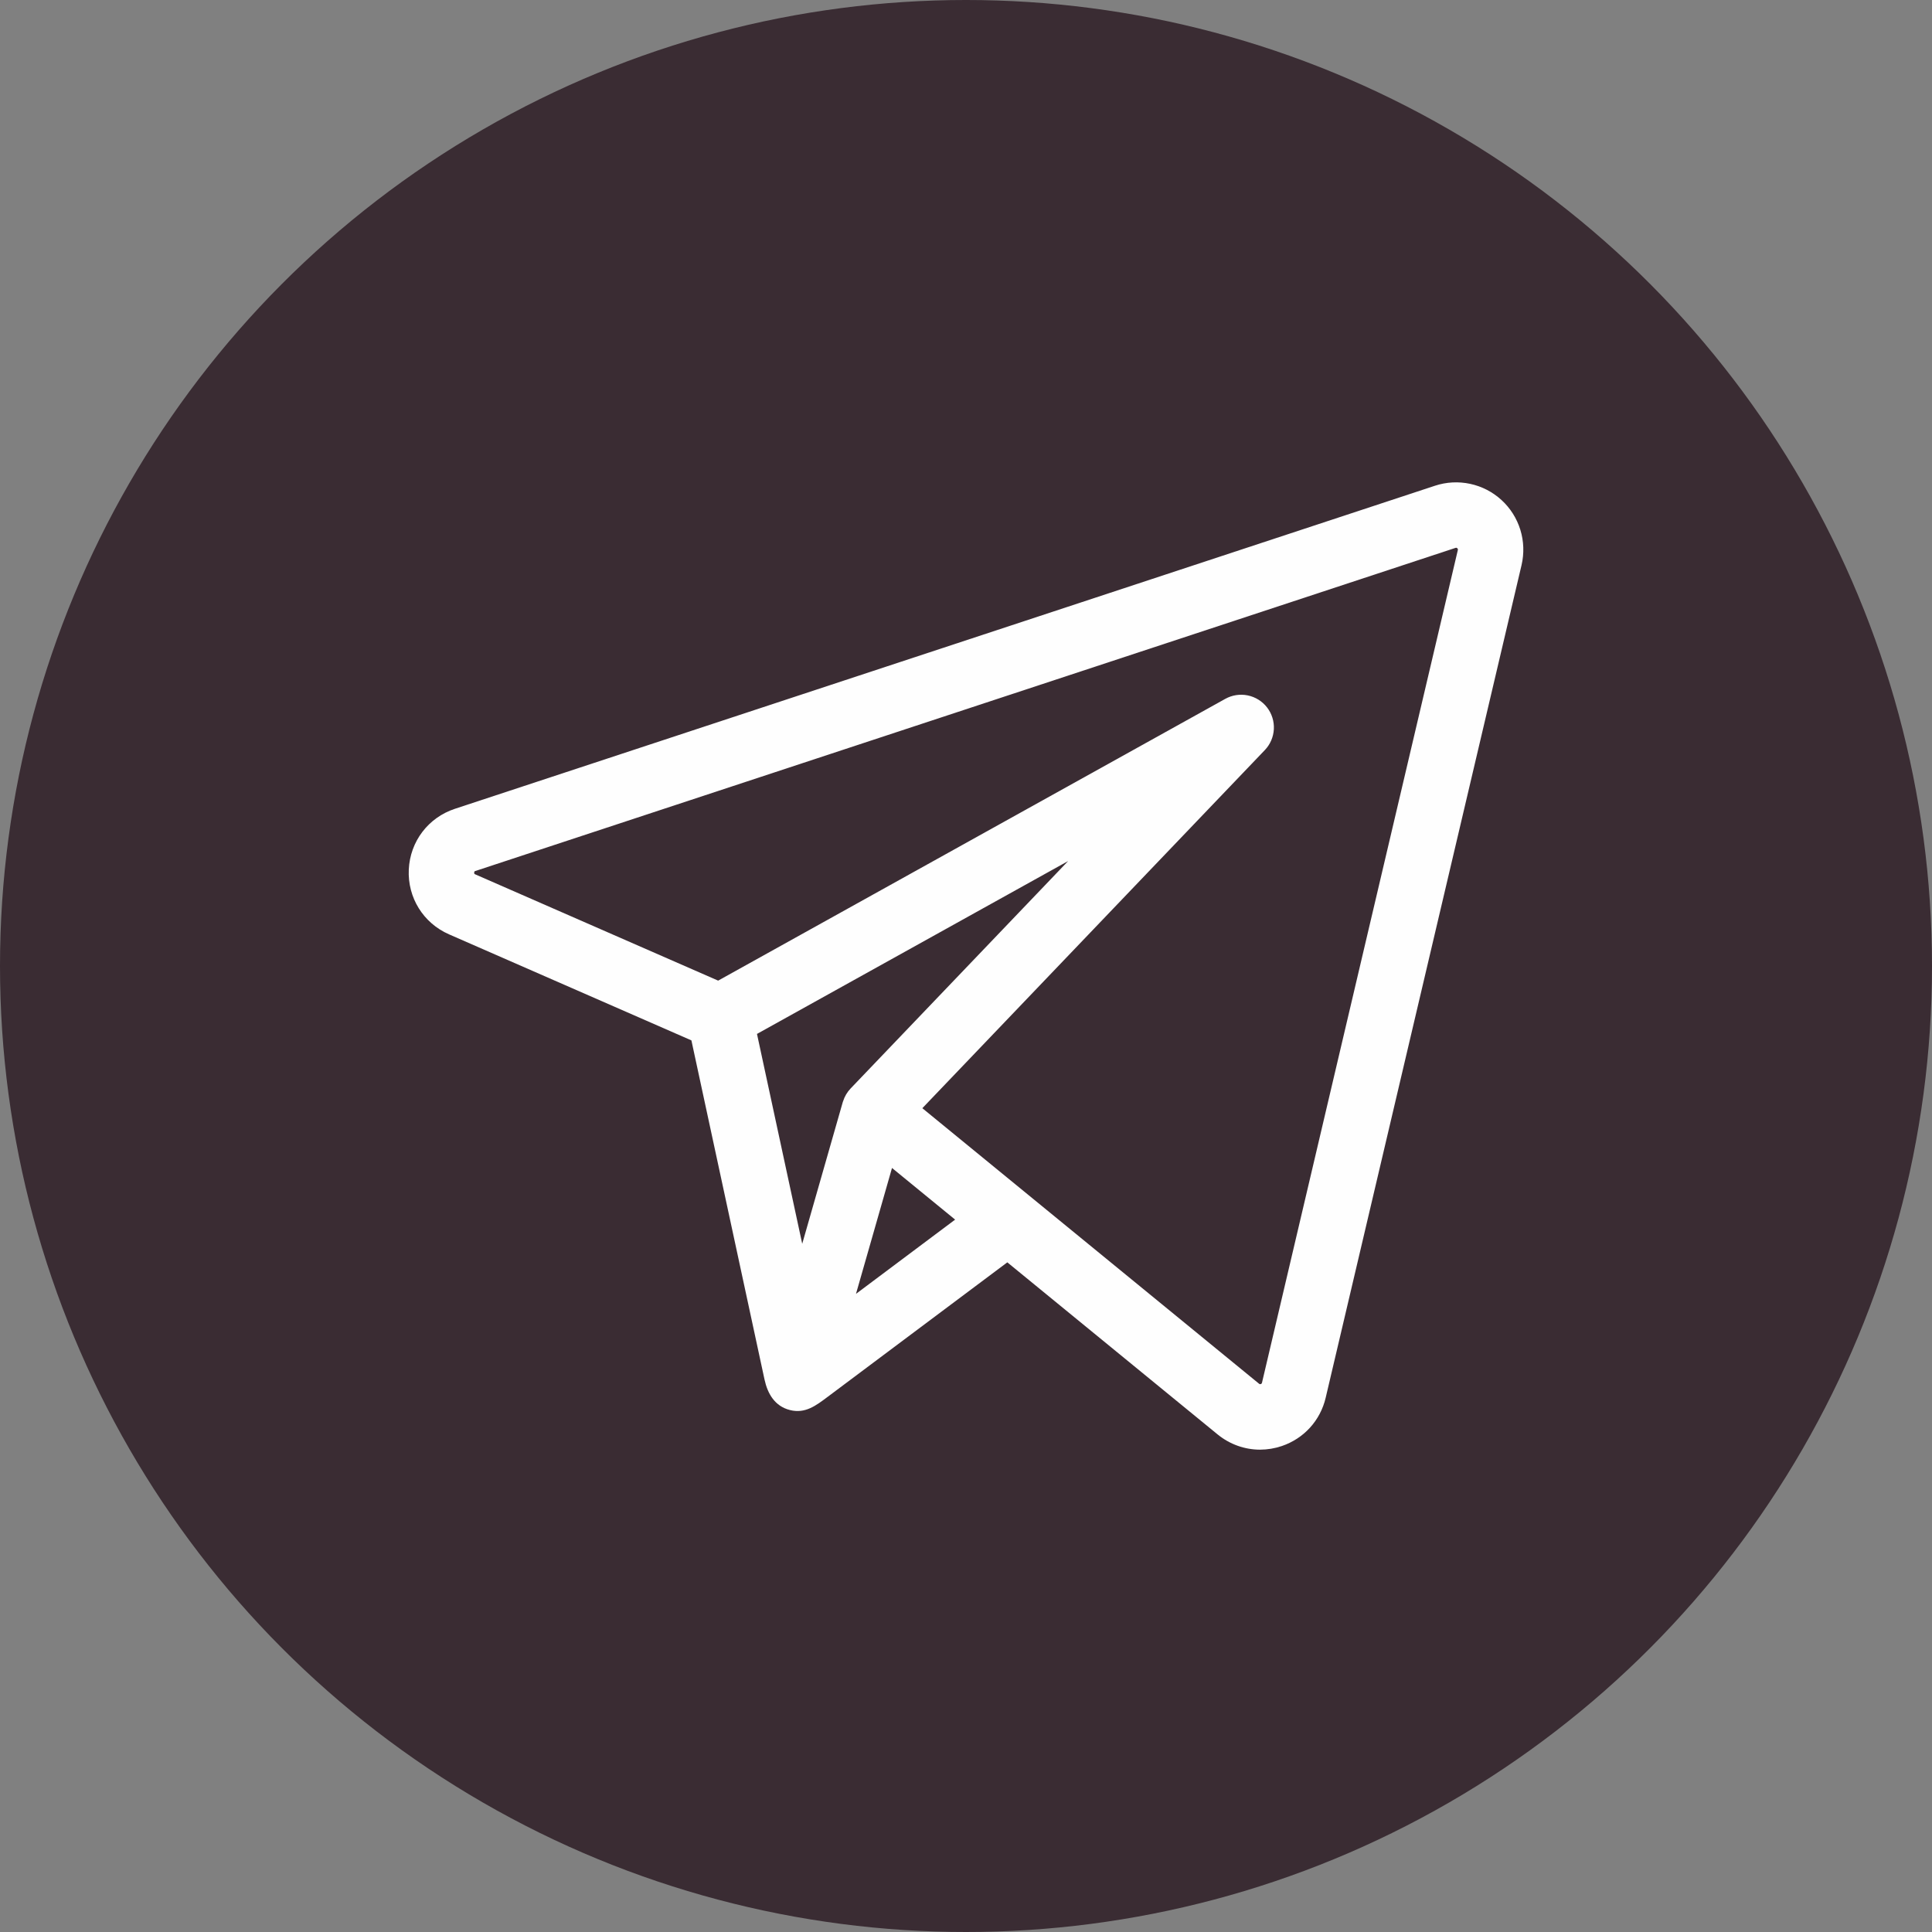 <svg width="70" height="70" viewBox="0 0 70 70" fill="none" xmlns="http://www.w3.org/2000/svg">
<rect x="0" y="0" width="70" height="70" fill="#808080" stroke="none"/>
<circle cx="35" cy="35" r="35" fill="#3A2C33"/>
<g clip-path="url(#clip0_2454_10)">
<path d="M54.402 18.117C54.083 17.824 53.691 17.622 53.268 17.531C52.844 17.44 52.404 17.463 51.992 17.599L16.483 29.304C15.515 29.623 14.859 30.487 14.811 31.505C14.764 32.523 15.336 33.444 16.269 33.853L25.051 37.695L27.7 49.983C27.811 50.494 28.07 50.949 28.619 51.088C29.174 51.23 29.566 50.926 29.98 50.616L36.497 45.737L44.115 51.971C44.559 52.334 45.102 52.524 45.655 52.524C45.923 52.523 46.189 52.479 46.442 52.393C47.244 52.121 47.839 51.467 48.032 50.642L55.129 20.472C55.227 20.05 55.212 19.61 55.085 19.196C54.957 18.782 54.722 18.409 54.402 18.117ZM30.548 39.897C30.544 39.907 30.539 39.918 30.535 39.932L29.066 45.065L27.427 37.461L38.7 31.198L30.818 39.439C30.695 39.569 30.602 39.725 30.548 39.897ZM31.014 46.879L31.681 44.548L32.319 42.318L34.606 44.189L31.014 46.879ZM52.82 19.929L45.724 50.099C45.72 50.114 45.715 50.135 45.681 50.147C45.646 50.158 45.63 50.145 45.618 50.135L37.281 43.313L37.281 43.313L33.418 40.152L45.827 27.177C46.023 26.972 46.139 26.703 46.154 26.42C46.169 26.137 46.082 25.858 45.909 25.633C45.735 25.408 45.487 25.253 45.209 25.196C44.931 25.139 44.642 25.183 44.394 25.321L26.02 35.53L17.22 31.68C17.193 31.668 17.178 31.661 17.181 31.616C17.183 31.571 17.198 31.566 17.226 31.557L52.735 19.851C52.752 19.846 52.772 19.839 52.8 19.865C52.829 19.892 52.824 19.911 52.82 19.929Z" fill="#FEFEFE"/>
</g>
<defs>
<clipPath id="clip0_2454_10">
<rect width="40.385" height="40.385" fill="white" transform="translate(14.809 14.808)"/>
</clipPath>
</defs>
</svg>

